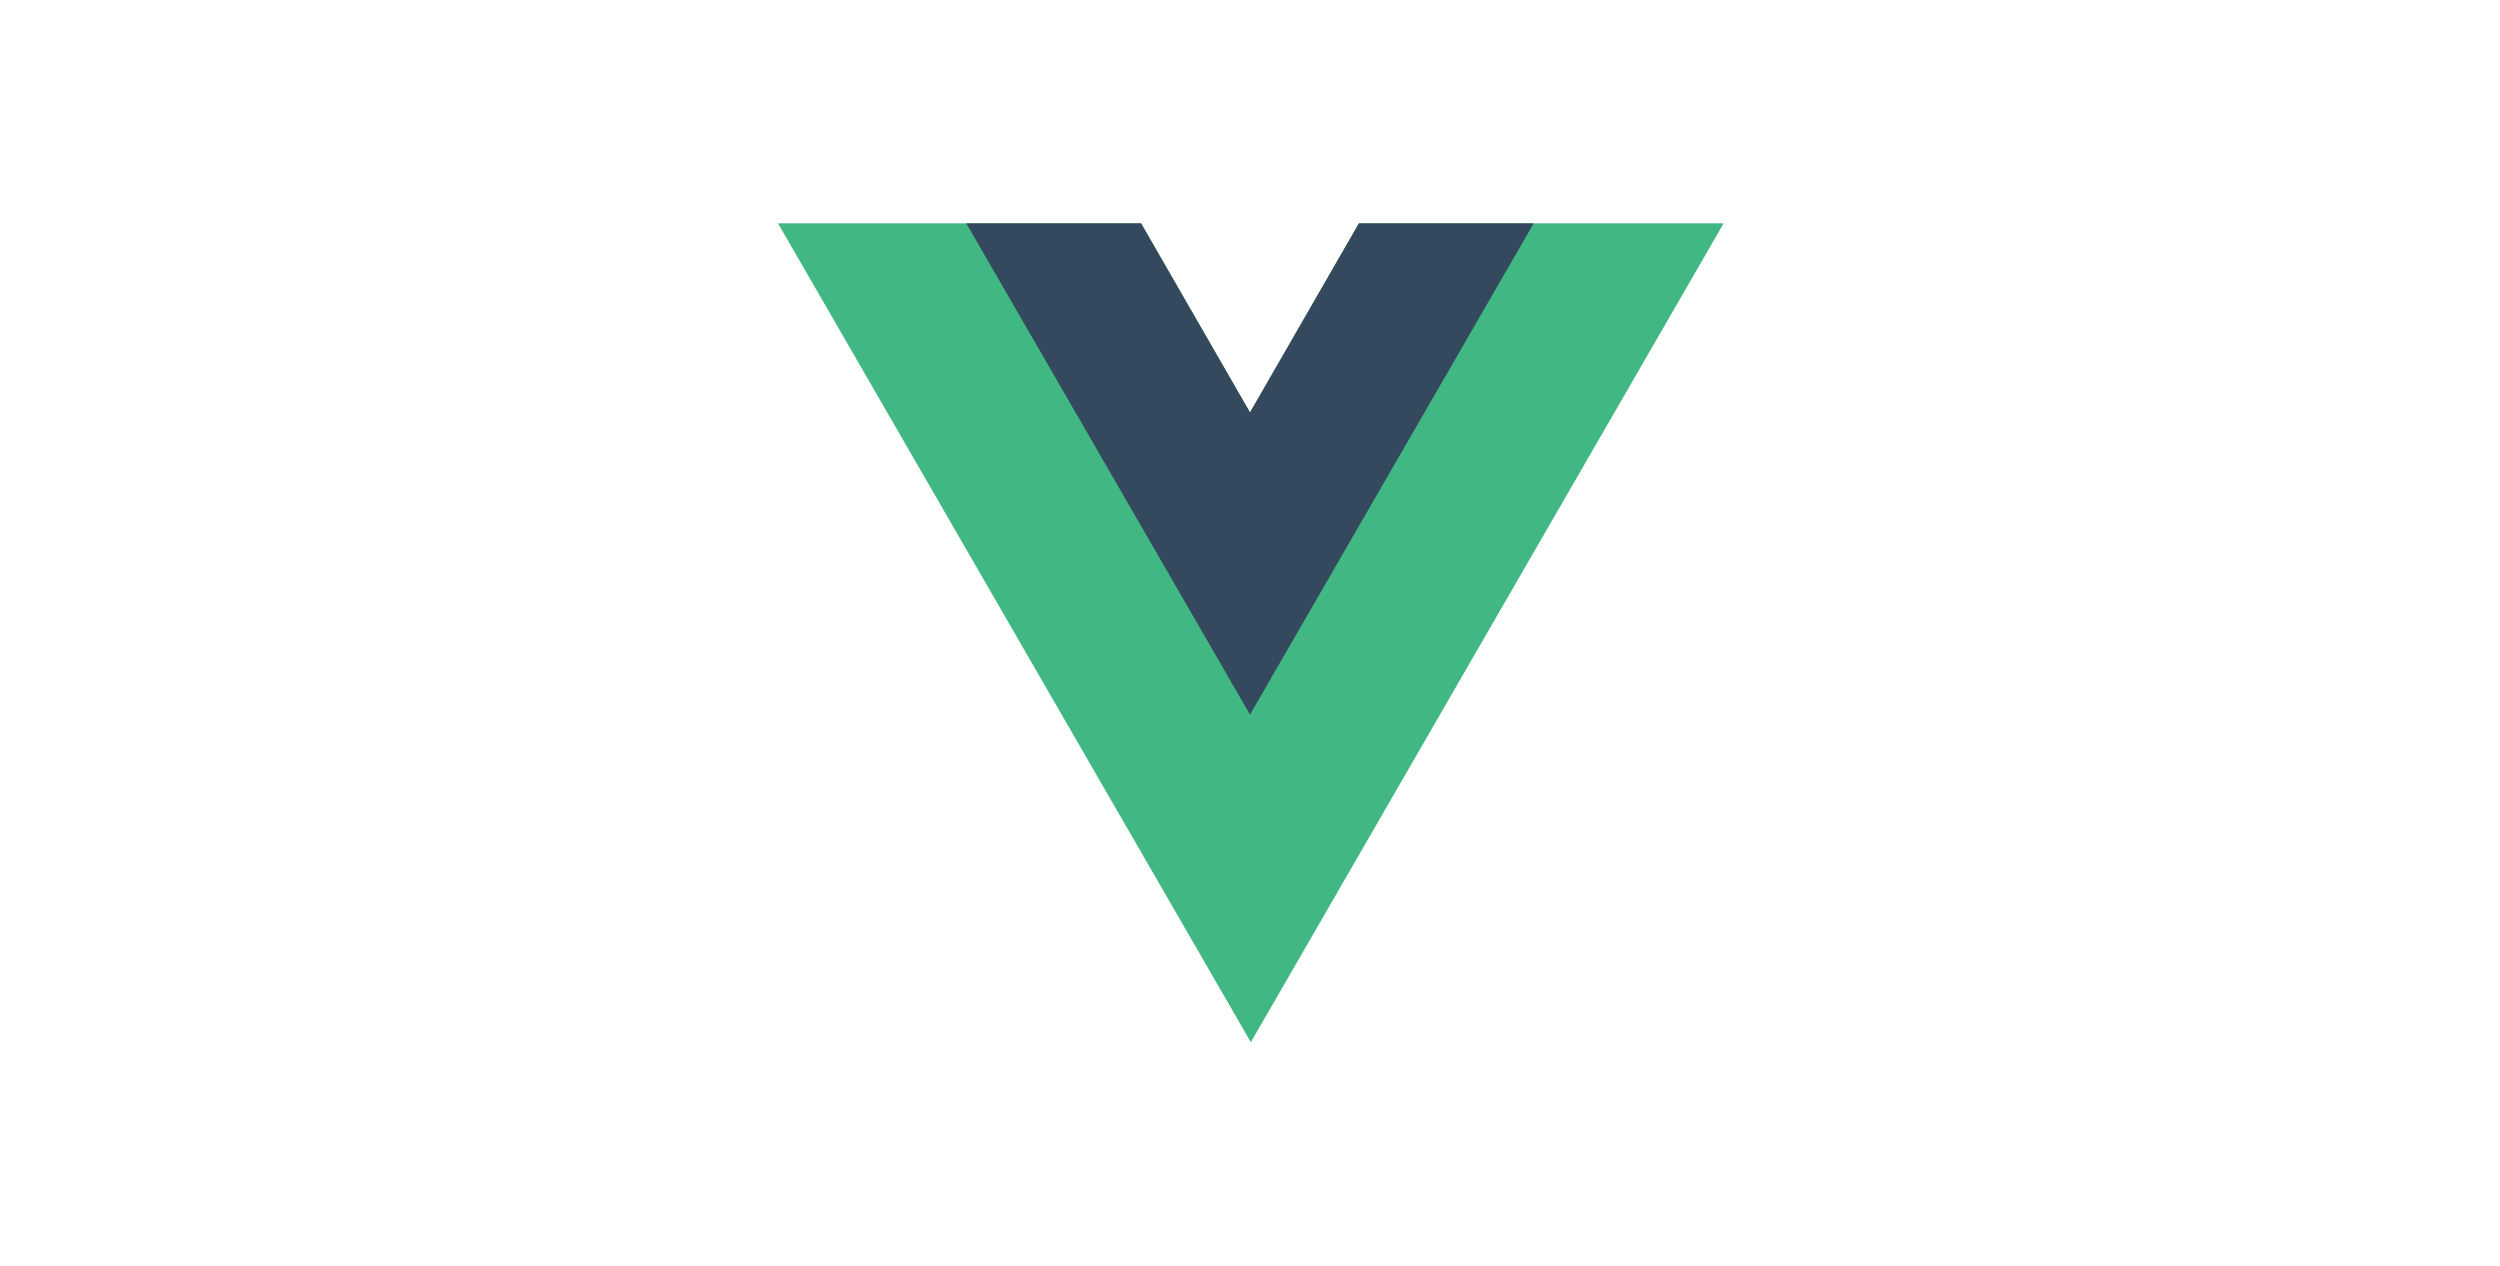 <?xml version="1.0" encoding="UTF-8"?>
<svg xmlns="http://www.w3.org/2000/svg" id="Ebene_1" data-name="Ebene 1" viewBox="0 0 241 122">
  <defs>
    <style>.cls-1{fill:#41b883;}.cls-2{fill:#34495e;}</style>
  </defs>
  <path class="cls-1" d="M131,21.53,120.5,39.76,110,21.53h-35l45.58,78.94,45.58-78.94Z"></path>
  <path class="cls-2" d="M131,21.53,120.5,39.76,110,21.53H93.15L120.5,68.89l27.35-47.36Z"></path>
</svg>
